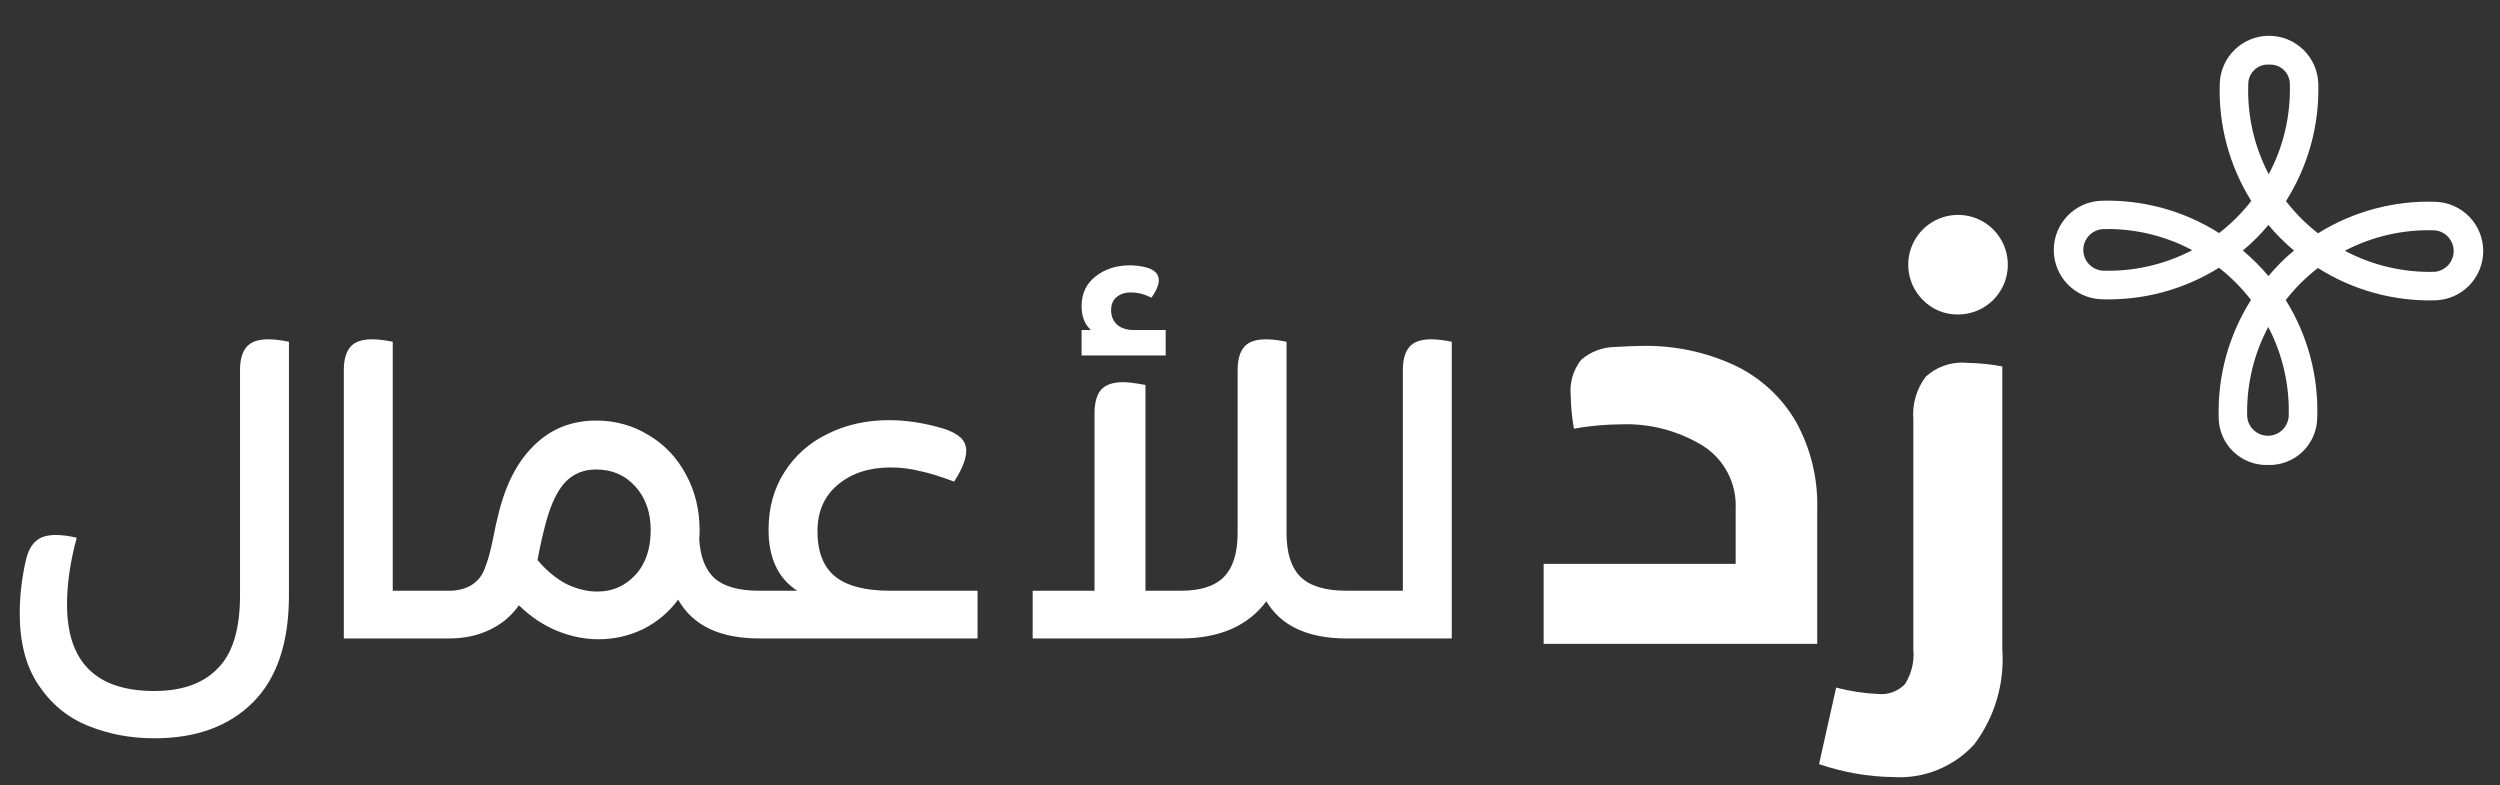 <svg width="242" height="76" viewBox="0 0 242 76" fill="none" xmlns="http://www.w3.org/2000/svg">
<rect x="0" y="0" width="242" height="76" fill="#333333" stroke="none"/>
<g clip-path="url(#clip0_4_41128)">
<path d="M219.521 45.01C218.904 45.028 218.29 44.921 217.715 44.697C217.139 44.473 216.615 44.136 216.172 43.706C215.729 43.276 215.376 42.762 215.135 42.194C214.894 41.625 214.77 41.014 214.769 40.397C214.658 36.383 215.746 32.426 217.896 29.035C217.449 28.453 216.965 27.901 216.448 27.381C215.928 26.86 215.376 26.371 214.795 25.919C211.388 28.045 207.425 29.107 203.411 28.968C202.172 28.925 200.999 28.402 200.139 27.509C199.279 26.616 198.801 25.423 198.805 24.183C198.81 22.944 199.296 21.754 200.162 20.867C201.028 19.98 202.205 19.464 203.444 19.43C207.459 19.319 211.415 20.409 214.807 22.56C215.387 22.111 215.939 21.627 216.46 21.109C216.98 20.588 217.468 20.036 217.922 19.456C215.796 16.048 214.734 12.084 214.873 8.07C214.916 6.831 215.439 5.658 216.332 4.798C217.226 3.938 218.418 3.46 219.658 3.464C220.898 3.469 222.087 3.955 222.974 4.821C223.861 5.687 224.377 6.864 224.411 8.103C224.521 12.118 223.432 16.075 221.281 19.468C221.73 20.049 222.214 20.601 222.732 21.121C223.251 21.644 223.803 22.132 224.385 22.583C227.793 20.458 231.757 19.396 235.771 19.534C237.01 19.577 238.183 20.101 239.043 20.994C239.902 21.888 240.38 23.081 240.376 24.32C240.371 25.56 239.884 26.749 239.018 27.636C238.152 28.523 236.975 29.038 235.736 29.072C231.721 29.182 227.765 28.092 224.373 25.942C223.793 26.392 223.241 26.876 222.72 27.393C222.199 27.913 221.712 28.465 221.26 29.047C223.386 32.453 224.447 36.417 224.307 40.43C224.302 41.047 224.173 41.657 223.928 42.224C223.683 42.79 223.328 43.302 222.882 43.729C222.436 44.156 221.909 44.489 221.332 44.709C220.756 44.929 220.141 45.032 219.524 45.01M219.571 31.64C218.149 34.31 217.445 37.304 217.528 40.328C217.568 40.832 217.797 41.302 218.167 41.645C218.538 41.988 219.024 42.18 219.529 42.182C220.034 42.183 220.522 41.995 220.895 41.655C221.268 41.314 221.499 40.846 221.544 40.342C221.647 37.319 220.964 34.321 219.562 31.64M217.11 24.247C217.551 24.624 217.98 25.018 218.397 25.427C218.814 25.837 219.208 26.269 219.578 26.724C219.954 26.28 220.353 25.85 220.759 25.437C221.166 25.024 221.61 24.629 222.056 24.256C221.612 23.878 221.183 23.484 220.769 23.075C220.355 22.665 219.961 22.233 219.588 21.778C219.211 22.222 218.818 22.651 218.407 23.065C217.996 23.48 217.564 23.873 217.112 24.247M204.028 22.182C203.858 22.182 203.688 22.182 203.518 22.182C203.014 22.222 202.544 22.451 202.201 22.821C201.858 23.192 201.666 23.678 201.664 24.183C201.662 24.688 201.851 25.176 202.191 25.549C202.532 25.922 203 26.154 203.503 26.198C206.527 26.302 209.526 25.619 212.206 24.216C209.688 22.875 206.88 22.172 204.028 22.168M226.974 24.268C229.644 25.691 232.638 26.395 235.662 26.311C236.166 26.27 236.636 26.042 236.979 25.672C237.322 25.301 237.514 24.815 237.516 24.31C237.517 23.805 237.329 23.317 236.989 22.944C236.648 22.571 236.18 22.339 235.677 22.295C232.653 22.191 229.654 22.874 226.974 24.277M219.651 6.254C219.391 6.236 219.129 6.272 218.883 6.36C218.637 6.448 218.412 6.587 218.222 6.766C218.033 6.946 217.882 7.163 217.781 7.403C217.679 7.644 217.628 7.903 217.632 8.165C217.526 11.188 218.209 14.187 219.614 16.867C221.036 14.197 221.74 11.203 221.657 8.179C221.662 7.918 221.613 7.658 221.514 7.417C221.414 7.175 221.265 6.957 221.076 6.777C220.888 6.596 220.664 6.456 220.419 6.366C220.173 6.276 219.912 6.238 219.651 6.254Z" fill="white"/>
<path d="M149.424 54.584H168.013V49.243C168.067 48.044 167.805 46.852 167.254 45.787C166.702 44.721 165.881 43.819 164.871 43.17C162.469 41.691 159.679 40.962 156.861 41.077C155.351 41.087 153.844 41.227 152.358 41.495C152.168 40.441 152.063 39.373 152.044 38.301C151.919 37.052 152.285 35.803 153.065 34.82C153.963 34.05 155.101 33.615 156.284 33.589C157.465 33.52 158.344 33.485 158.902 33.485C162.018 33.413 165.108 34.06 167.935 35.375C170.406 36.548 172.465 38.443 173.84 40.808C175.27 43.382 175.983 46.292 175.907 49.236V62.325H149.424V54.584Z" fill="white"/>
<path d="M181.845 67.18C182.319 67.223 182.796 67.158 183.241 66.99C183.685 66.822 184.086 66.555 184.413 66.209C185.041 65.206 185.322 64.024 185.211 62.846V40.603C185.092 39.124 185.518 37.653 186.409 36.467C186.951 35.971 187.592 35.595 188.29 35.365C188.988 35.134 189.727 35.053 190.458 35.128C191.587 35.145 192.712 35.259 193.822 35.47V62.846C194.06 66.155 193.087 69.439 191.084 72.084C190.096 73.154 188.882 73.99 187.531 74.533C186.18 75.076 184.725 75.311 183.272 75.221C180.825 75.186 178.4 74.762 176.086 73.967L177.74 66.552C179.081 66.912 180.458 67.122 181.845 67.18ZM186.123 29.026C185.336 28.237 184.847 27.199 184.739 26.089C184.631 24.98 184.911 23.867 185.531 22.941C186.151 22.014 187.073 21.331 188.139 21.008C189.206 20.685 190.352 20.741 191.382 21.168C192.412 21.594 193.262 22.364 193.788 23.347C194.314 24.33 194.483 25.465 194.267 26.558C194.051 27.652 193.462 28.637 192.601 29.345C191.74 30.053 190.661 30.441 189.546 30.443C188.909 30.453 188.277 30.332 187.688 30.089C187.099 29.845 186.567 29.483 186.123 29.026Z" fill="white"/>
<path d="M14.94 71.467C12.644 71.467 10.505 71.062 8.522 70.254C6.566 69.471 4.975 68.167 3.749 66.341C2.523 64.541 1.91 62.219 1.91 59.376C1.91 57.758 2.092 56.115 2.457 54.445C2.64 53.532 2.953 52.867 3.396 52.45C3.84 52.006 4.505 51.785 5.392 51.785C6.018 51.785 6.696 51.876 7.427 52.058C6.801 54.354 6.488 56.506 6.488 58.515C6.488 64.097 9.305 66.889 14.94 66.889C17.627 66.889 19.674 66.158 21.083 64.697C22.518 63.263 23.235 60.902 23.235 57.615V35.82C23.235 34.828 23.444 34.085 23.861 33.589C24.279 33.093 24.983 32.846 25.974 32.846C26.522 32.846 27.187 32.924 27.97 33.081V57.615C27.97 62.206 26.809 65.663 24.487 67.984C22.166 70.306 18.983 71.467 14.94 71.467ZM43.456 57.184V61.802H33.282V35.82C33.282 34.828 33.491 34.085 33.908 33.589C34.326 33.093 35.03 32.846 36.021 32.846C36.569 32.846 37.234 32.924 38.017 33.081V57.184H43.456ZM67.682 52.176C67.787 53.924 68.295 55.202 69.208 56.011C70.121 56.793 71.556 57.184 73.513 57.184V61.802C69.678 61.802 67.056 60.55 65.647 58.045C64.734 59.271 63.6 60.224 62.243 60.902C60.887 61.554 59.452 61.88 57.939 61.88C56.582 61.88 55.239 61.606 53.908 61.058C52.578 60.511 51.352 59.689 50.23 58.593C49.5 59.637 48.548 60.432 47.374 60.98C46.226 61.528 44.922 61.802 43.461 61.802C42.73 61.802 42.13 61.58 41.661 61.137C41.165 60.667 40.917 60.093 40.917 59.415C40.917 58.737 41.152 58.202 41.622 57.81C42.091 57.393 42.704 57.184 43.461 57.184C44.27 57.184 44.974 57.015 45.574 56.676C46.174 56.31 46.604 55.815 46.865 55.189C47.074 54.667 47.243 54.158 47.374 53.663C47.504 53.167 47.622 52.658 47.726 52.137C47.883 51.302 48.065 50.48 48.274 49.672C48.978 46.802 50.139 44.598 51.756 43.059C53.374 41.493 55.356 40.711 57.704 40.711C59.556 40.711 61.252 41.18 62.791 42.12C64.33 43.032 65.53 44.298 66.391 45.915C67.278 47.532 67.721 49.332 67.721 51.315C67.721 51.706 67.708 51.993 67.682 52.176ZM57.821 57.263C59.282 57.263 60.508 56.728 61.5 55.658C62.491 54.589 62.987 53.141 62.987 51.315C62.987 49.593 62.491 48.185 61.5 47.089C60.508 45.993 59.243 45.446 57.704 45.446C56.504 45.446 55.513 45.85 54.73 46.658C53.974 47.467 53.361 48.719 52.891 50.415C52.578 51.537 52.291 52.802 52.03 54.211C52.891 55.228 53.817 55.998 54.808 56.519C55.826 57.015 56.83 57.263 57.821 57.263ZM94.626 61.802H73.496C72.792 61.802 72.192 61.58 71.696 61.137C71.2 60.693 70.953 60.145 70.953 59.493C70.953 58.841 71.2 58.293 71.696 57.85C72.192 57.406 72.792 57.184 73.496 57.184H77.174C75.322 55.984 74.396 54.015 74.396 51.276C74.396 49.163 74.905 47.311 75.922 45.719C76.939 44.102 78.335 42.863 80.109 42.002C81.883 41.115 83.865 40.672 86.057 40.672C87.752 40.672 89.513 40.946 91.339 41.493C92.07 41.728 92.617 42.015 92.983 42.354C93.348 42.693 93.53 43.124 93.53 43.645C93.53 44.428 93.139 45.419 92.356 46.619C91.13 46.15 90.035 45.811 89.07 45.602C88.13 45.367 87.178 45.25 86.213 45.25C84.126 45.25 82.418 45.811 81.087 46.932C79.783 48.028 79.131 49.528 79.131 51.432C79.131 53.415 79.705 54.876 80.852 55.815C82 56.728 83.774 57.184 86.174 57.184H94.626V61.802ZM124.537 51.589C124.537 53.545 124.993 54.967 125.906 55.854C126.819 56.741 128.306 57.184 130.367 57.184V61.802C126.611 61.802 124.015 60.602 122.58 58.202C121.719 59.376 120.585 60.276 119.176 60.902C117.767 61.502 116.15 61.802 114.324 61.802H99.963V57.184H105.95V40.007C105.95 38.989 106.159 38.233 106.576 37.737C107.02 37.241 107.737 36.993 108.728 36.993C109.198 36.993 109.915 37.085 110.881 37.267V57.184H114.324C116.202 57.184 117.585 56.741 118.472 55.854C119.359 54.941 119.802 53.519 119.802 51.589V35.82C119.802 34.828 120.011 34.085 120.428 33.589C120.846 33.093 121.55 32.846 122.541 32.846C123.089 32.846 123.754 32.924 124.537 33.081V51.589ZM112.837 34.411H104.698V31.946H105.598C104.998 31.398 104.698 30.628 104.698 29.637C104.698 28.411 105.155 27.446 106.068 26.741C106.981 26.037 108.076 25.685 109.354 25.685C109.954 25.685 110.528 25.763 111.076 25.92C111.807 26.154 112.172 26.559 112.172 27.133C112.172 27.576 111.937 28.137 111.467 28.815C110.789 28.476 110.124 28.307 109.472 28.307C108.898 28.307 108.428 28.463 108.063 28.776C107.724 29.063 107.554 29.48 107.554 30.028C107.554 30.602 107.75 31.072 108.141 31.437C108.559 31.776 109.081 31.946 109.707 31.946H112.837V34.411ZM135.796 35.82C135.796 34.828 136.005 34.085 136.423 33.589C136.84 33.093 137.544 32.846 138.536 32.846C139.083 32.846 139.749 32.924 140.531 33.081V61.802H130.318C129.562 61.802 128.949 61.593 128.479 61.176C128.01 60.732 127.775 60.171 127.775 59.493C127.775 58.815 128.01 58.267 128.479 57.85C128.949 57.406 129.562 57.184 130.318 57.184H135.796V35.82Z" fill="white"/>
</g>
<defs>
<clipPath id="clip0_4_41128">
<rect width="241.571" height="76" fill="white"/>
</clipPath>
</defs>
</svg>
